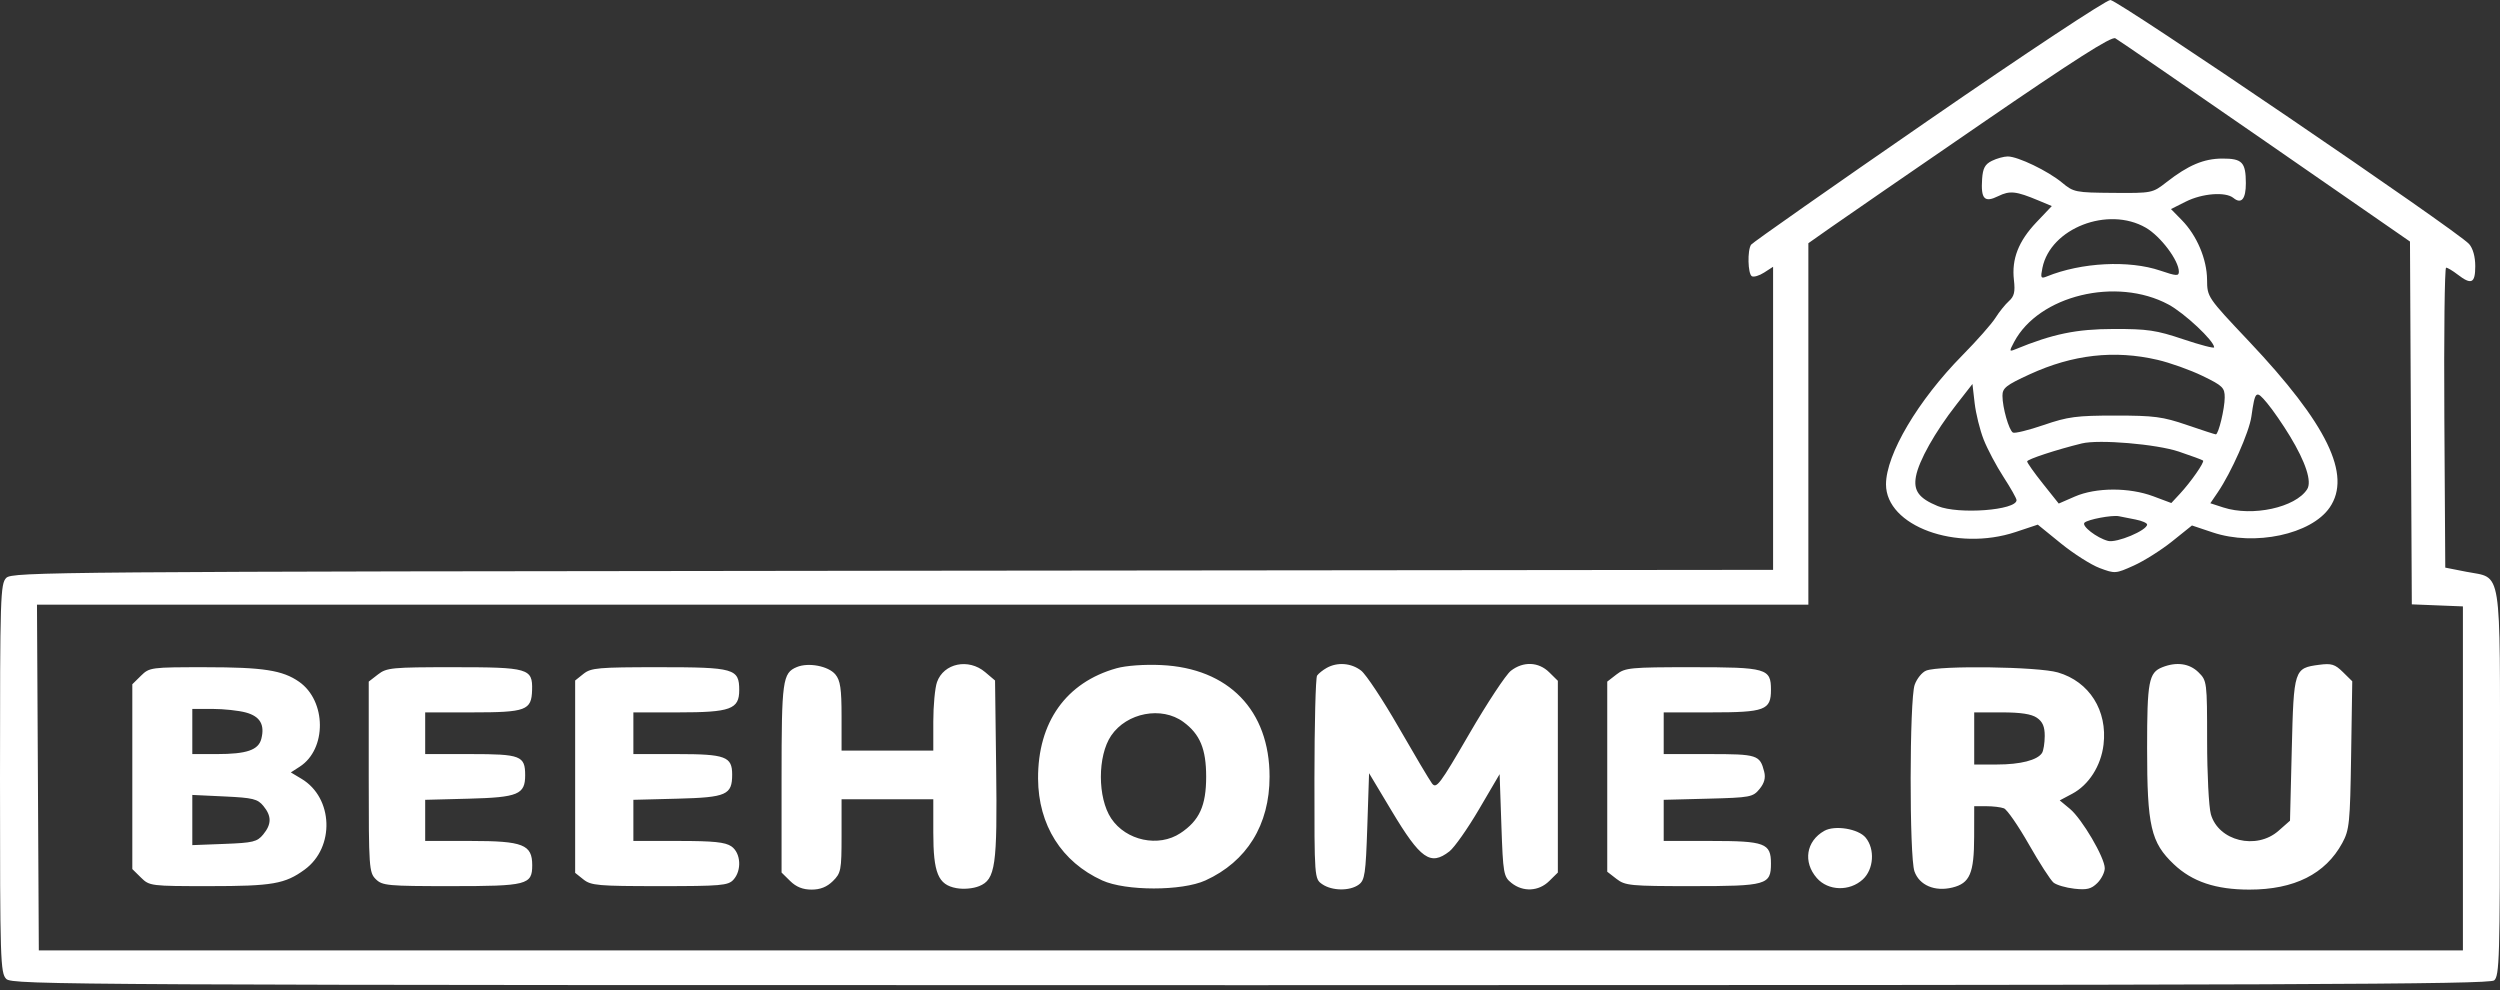 <?xml version="1.0" encoding="UTF-8"?> <svg xmlns="http://www.w3.org/2000/svg" width="260" height="103" viewBox="0 0 260 103" fill="none"><rect x="0" y="0" width="260" height="103" fill="#333333" stroke="none"/> <path fill-rule="evenodd" clip-rule="evenodd" d="M200.538 12.527C190.552 19.417 182.261 25.231 182.113 25.447C181.717 26.025 181.774 28.472 182.189 28.725C182.385 28.845 182.962 28.673 183.473 28.344L184.401 27.745V43.505V59.264L92.856 59.358C5.536 59.446 1.28 59.48 0.655 60.096C0.042 60.7 0 62.032 0 80.954C0 99.876 0.042 101.208 0.655 101.812C1.282 102.429 6.944 102.458 130.046 102.458C238.621 102.458 258.877 102.38 259.389 101.962C259.94 101.511 259.996 99.63 259.996 81.492C259.996 58.498 260.268 60.204 256.481 59.46L254.308 59.032L254.212 43.43C254.16 34.849 254.242 27.832 254.395 27.836C254.549 27.84 255.088 28.162 255.592 28.551C257.028 29.657 257.427 29.469 257.427 27.687C257.427 26.694 257.187 25.83 256.785 25.376C255.581 24.018 220.274 0 219.48 0C219.04 0 210.7 5.515 200.538 12.527ZM235.592 14.702L250.638 25.121L250.733 43.987L250.828 62.853L253.485 62.959L256.143 63.065V80.954V98.844H130.09H4.037L3.942 80.864L3.846 62.884H95.958H188.07V44.089V25.294L190.364 23.679C191.625 22.79 198.683 17.927 206.048 12.872C215.772 6.199 219.591 3.764 219.993 3.982C220.298 4.147 227.317 8.971 235.592 14.702ZM207.153 16.729C206.438 17.083 206.214 17.501 206.139 18.62C206.001 20.703 206.38 21.105 207.817 20.399C209.029 19.803 209.665 19.873 212.013 20.856L213.388 21.431L211.79 23.114C209.921 25.082 209.198 26.936 209.448 29.122C209.59 30.355 209.478 30.824 208.929 31.313C208.544 31.656 207.913 32.442 207.525 33.059C207.138 33.677 205.591 35.429 204.087 36.953C199.481 41.624 196.144 47.264 196.144 50.376C196.144 54.706 203.45 57.388 209.633 55.327L211.93 54.562L214.332 56.513C215.654 57.586 217.467 58.74 218.361 59.076C219.954 59.675 220.029 59.67 221.921 58.816C222.984 58.337 224.779 57.203 225.909 56.297L227.964 54.649L230.126 55.373C234.478 56.832 240.371 55.574 242.29 52.777C244.603 49.405 242.028 44.108 233.886 35.491C229.561 30.913 229.549 30.895 229.535 29.093C229.519 26.952 228.474 24.488 226.905 22.888L225.781 21.742L227.324 20.968C229.038 20.106 231.459 19.921 232.276 20.588C233.103 21.264 233.575 20.7 233.569 19.043C233.561 16.872 233.189 16.485 231.124 16.491C229.191 16.498 227.579 17.179 225.317 18.945C223.861 20.082 223.819 20.091 219.774 20.06C215.843 20.029 215.653 19.991 214.453 18.993C212.995 17.781 209.856 16.269 208.804 16.272C208.4 16.273 207.657 16.479 207.153 16.729ZM223.165 23.682C224.703 24.569 226.602 27.096 226.602 28.256C226.602 28.728 226.343 28.713 224.675 28.146C221.416 27.037 216.462 27.29 212.874 28.749C212.245 29.004 212.198 28.913 212.412 27.858C213.25 23.735 219.232 21.411 223.165 23.682ZM225.518 31.667C227.183 32.559 230.271 35.454 230.271 36.123C230.271 36.255 228.827 35.879 227.06 35.285C224.25 34.34 223.346 34.207 219.813 34.214C215.93 34.222 213.49 34.727 209.593 36.328C208.953 36.591 208.946 36.547 209.47 35.561C212.041 30.722 220.105 28.765 225.518 31.667ZM224.381 37.423C225.682 37.725 227.787 38.477 229.059 39.094C231.161 40.112 231.372 40.318 231.37 41.34C231.368 42.505 230.724 45.175 230.445 45.175C230.358 45.175 229.004 44.735 227.435 44.197C224.924 43.337 224.035 43.219 219.996 43.219C215.951 43.219 215.07 43.336 212.54 44.203C210.962 44.744 209.523 45.097 209.343 44.987C208.925 44.733 208.258 42.391 208.256 41.167C208.254 40.351 208.621 40.061 211.097 38.924C215.57 36.871 219.895 36.382 224.381 37.423ZM206.302 45.717C206.693 46.711 207.622 48.463 208.367 49.609C209.112 50.757 209.721 51.838 209.721 52.014C209.721 53.066 203.69 53.523 201.53 52.634C199.561 51.824 198.984 51.039 199.259 49.547C199.559 47.92 201.242 44.926 203.444 42.103L205.134 39.935L205.363 41.923C205.489 43.016 205.911 44.724 206.302 45.717ZM238.151 45.356C239.799 48.077 240.452 50.09 239.944 50.883C238.727 52.784 234.243 53.758 231.226 52.777L229.875 52.338L230.652 51.196C232.05 49.142 233.911 44.948 234.143 43.328C234.532 40.605 234.618 40.531 235.781 41.923C236.363 42.618 237.43 44.163 238.151 45.356ZM226.602 46.968C227.914 47.41 229.047 47.828 229.119 47.898C229.289 48.062 227.837 50.144 226.7 51.365L225.817 52.315L223.943 51.614C221.435 50.675 217.973 50.687 215.781 51.641L214.109 52.37L212.466 50.308C211.562 49.175 210.823 48.13 210.823 47.987C210.822 47.767 213.879 46.762 216.51 46.117C218.293 45.681 224.276 46.185 226.602 46.968ZM222.106 54.032C222.763 54.162 223.299 54.395 223.299 54.55C223.299 55.159 220.128 56.49 219.236 56.255C218.068 55.947 216.448 54.693 216.787 54.36C217.131 54.021 219.65 53.547 220.363 53.687C220.666 53.746 221.45 53.901 222.106 54.032ZM82.867 69.375C81.387 69.993 81.283 70.752 81.283 80.947V90.745L82.184 91.632C82.806 92.244 83.493 92.519 84.402 92.519C85.312 92.519 85.999 92.244 86.621 91.632C87.463 90.802 87.522 90.499 87.522 86.934V83.123H92.292H97.063V86.574C97.063 90.798 97.565 92.014 99.455 92.364C100.21 92.503 101.198 92.417 101.837 92.156C103.529 91.466 103.73 90.06 103.599 79.806L103.485 70.771L102.455 69.9C100.726 68.436 98.144 68.971 97.448 70.939C97.236 71.537 97.063 73.385 97.063 75.045V78.063H92.292H87.522V74.489C87.522 71.621 87.394 70.762 86.879 70.141C86.154 69.267 84.074 68.87 82.867 69.375ZM116.127 69.497C110.874 70.965 107.928 75.109 107.959 80.982C107.985 85.803 110.405 89.641 114.632 91.566C117.073 92.677 122.923 92.677 125.364 91.566C129.672 89.604 132.035 85.782 132.035 80.773C132.035 73.871 127.777 69.487 120.762 69.166C119.013 69.086 117.111 69.222 116.127 69.497ZM137.979 69.46C137.576 69.685 137.124 70.046 136.976 70.262C136.827 70.478 136.704 75.321 136.701 81.024C136.695 91.333 136.7 91.397 137.511 91.956C138.528 92.658 140.364 92.683 141.304 92.007C141.94 91.55 142.035 90.902 142.2 85.954L142.383 80.412L144.713 84.302C147.743 89.36 148.761 90.076 150.74 88.544C151.253 88.146 152.637 86.177 153.817 84.167L155.961 80.512L156.144 85.826C156.318 90.866 156.372 91.174 157.194 91.829C158.401 92.79 160.022 92.708 161.115 91.632L162.016 90.745V80.773V70.802L161.115 69.915C160.007 68.824 158.421 68.762 157.133 69.76C156.614 70.162 154.666 73.113 152.806 76.317C149.724 81.625 149.379 82.083 148.922 81.469C148.647 81.097 147.086 78.469 145.453 75.628C143.82 72.787 142.068 70.14 141.558 69.745C140.531 68.95 139.098 68.835 137.979 69.46ZM224.883 69.392C223.471 69.952 223.299 70.865 223.299 77.793C223.299 85.924 223.688 87.617 226.077 89.881C227.993 91.698 230.44 92.519 233.941 92.519C238.609 92.519 241.846 90.895 243.596 87.674C244.338 86.309 244.409 85.602 244.517 78.524L244.635 70.853L243.664 69.897C242.837 69.082 242.471 68.969 241.202 69.137C238.584 69.483 238.551 69.585 238.345 77.924L238.161 85.352L236.963 86.406C234.658 88.432 230.715 87.463 229.929 84.677C229.716 83.922 229.541 80.49 229.54 77.053C229.537 70.899 229.524 70.788 228.637 69.915C227.703 68.995 226.355 68.807 224.883 69.392ZM14.662 70.276L13.761 71.163V80.773V90.383L14.662 91.27C15.547 92.142 15.669 92.158 21.763 92.158C28.337 92.158 29.644 91.931 31.69 90.434C34.841 88.128 34.664 82.977 31.366 81.001L30.248 80.332L31.171 79.736C33.996 77.913 33.96 72.902 31.106 70.904C29.392 69.705 27.386 69.393 21.359 69.391C15.693 69.389 15.543 69.409 14.662 70.276ZM39.315 70.138L38.348 70.887V80.8C38.348 90.23 38.384 90.747 39.082 91.435C39.765 92.108 40.305 92.158 46.902 92.158C54.824 92.158 55.351 92.022 55.351 89.984C55.351 87.834 54.402 87.459 48.949 87.459H44.219V85.321V83.181L48.794 83.062C53.88 82.928 54.617 82.621 54.617 80.629C54.617 78.602 54.159 78.424 48.945 78.424H44.219V76.256V74.088H49.103C54.721 74.088 55.276 73.881 55.337 71.767C55.402 69.513 54.976 69.389 47.135 69.389C40.758 69.389 40.215 69.441 39.315 70.138ZM60.682 70.08L59.816 70.771V80.773V90.776L60.682 91.467C61.468 92.093 62.204 92.158 68.607 92.158C74.979 92.158 75.724 92.093 76.272 91.497C77.163 90.528 77.053 88.705 76.064 88.022C75.429 87.584 74.209 87.459 70.559 87.459H65.871V85.321V83.181L70.488 83.062C75.56 82.93 76.145 82.67 76.145 80.549C76.145 78.682 75.451 78.424 70.431 78.424H65.871V76.256V74.088H70.559C75.983 74.088 76.879 73.759 76.879 71.774C76.879 69.533 76.376 69.389 68.543 69.389C62.203 69.389 61.467 69.454 60.682 70.08ZM168.12 70.138L167.153 70.887V80.773V90.66L168.12 91.409C169.02 92.106 169.563 92.158 175.94 92.158C183.74 92.158 184.18 92.032 184.18 89.808C184.18 87.69 183.565 87.459 177.909 87.459H173.025V85.321V83.181L177.645 83.062C182.028 82.948 182.303 82.897 182.989 82.061C183.491 81.449 183.64 80.899 183.476 80.256C183.031 78.509 182.767 78.424 177.75 78.424H173.025V76.256V74.088H177.909C183.565 74.088 184.18 73.857 184.18 71.738C184.18 69.515 183.74 69.389 175.94 69.389C169.563 69.389 169.02 69.441 168.12 70.138ZM200.318 69.745C199.889 69.916 199.352 70.58 199.125 71.222C198.582 72.755 198.564 89.1 199.103 90.624C199.614 92.068 201.218 92.752 203.046 92.304C204.868 91.858 205.306 90.835 205.312 87.008L205.318 83.845H206.572C207.262 83.845 208.088 83.944 208.409 84.066C208.729 84.187 209.895 85.871 210.999 87.809C212.103 89.747 213.259 91.538 213.566 91.789C213.874 92.041 214.849 92.327 215.734 92.425C217.034 92.569 217.49 92.457 218.119 91.838C218.546 91.418 218.895 90.723 218.895 90.295C218.895 89.193 216.53 85.162 215.269 84.118L214.212 83.241L215.504 82.555C217.236 81.637 218.502 79.656 218.767 77.447C219.194 73.899 217.295 70.892 214.024 69.935C211.957 69.331 201.717 69.189 200.318 69.745ZM25.575 74.101C27.048 74.504 27.553 75.366 27.178 76.837C26.881 78.005 25.658 78.424 22.545 78.424H20V76.075V73.726L22.11 73.728C23.27 73.729 24.83 73.897 25.575 74.101ZM123.067 75.08C124.799 76.35 125.441 77.891 125.441 80.773C125.441 83.796 124.74 85.336 122.768 86.645C120.495 88.154 117.106 87.433 115.562 85.113C114.135 82.968 114.134 78.611 115.56 76.507C117.182 74.115 120.813 73.424 123.067 75.08ZM211.841 74.65C212.436 75.06 212.656 75.574 212.652 76.548C212.648 77.282 212.521 78.075 212.369 78.311C211.887 79.058 210.12 79.509 207.679 79.509H205.318V76.798V74.088H208.172C210.161 74.088 211.273 74.258 211.841 74.65ZM27.391 83.818C28.259 84.875 28.254 85.713 27.372 86.787C26.745 87.549 26.316 87.653 23.335 87.766L20 87.893V85.283V82.673L23.354 82.831C26.304 82.97 26.79 83.089 27.391 83.818ZM189.722 86.411C187.837 87.478 187.494 89.651 188.949 91.316C190.124 92.662 192.362 92.726 193.738 91.454C194.871 90.406 195.012 88.31 194.03 87.115C193.27 86.191 190.819 85.79 189.722 86.411Z" fill="white"></path> </svg> 